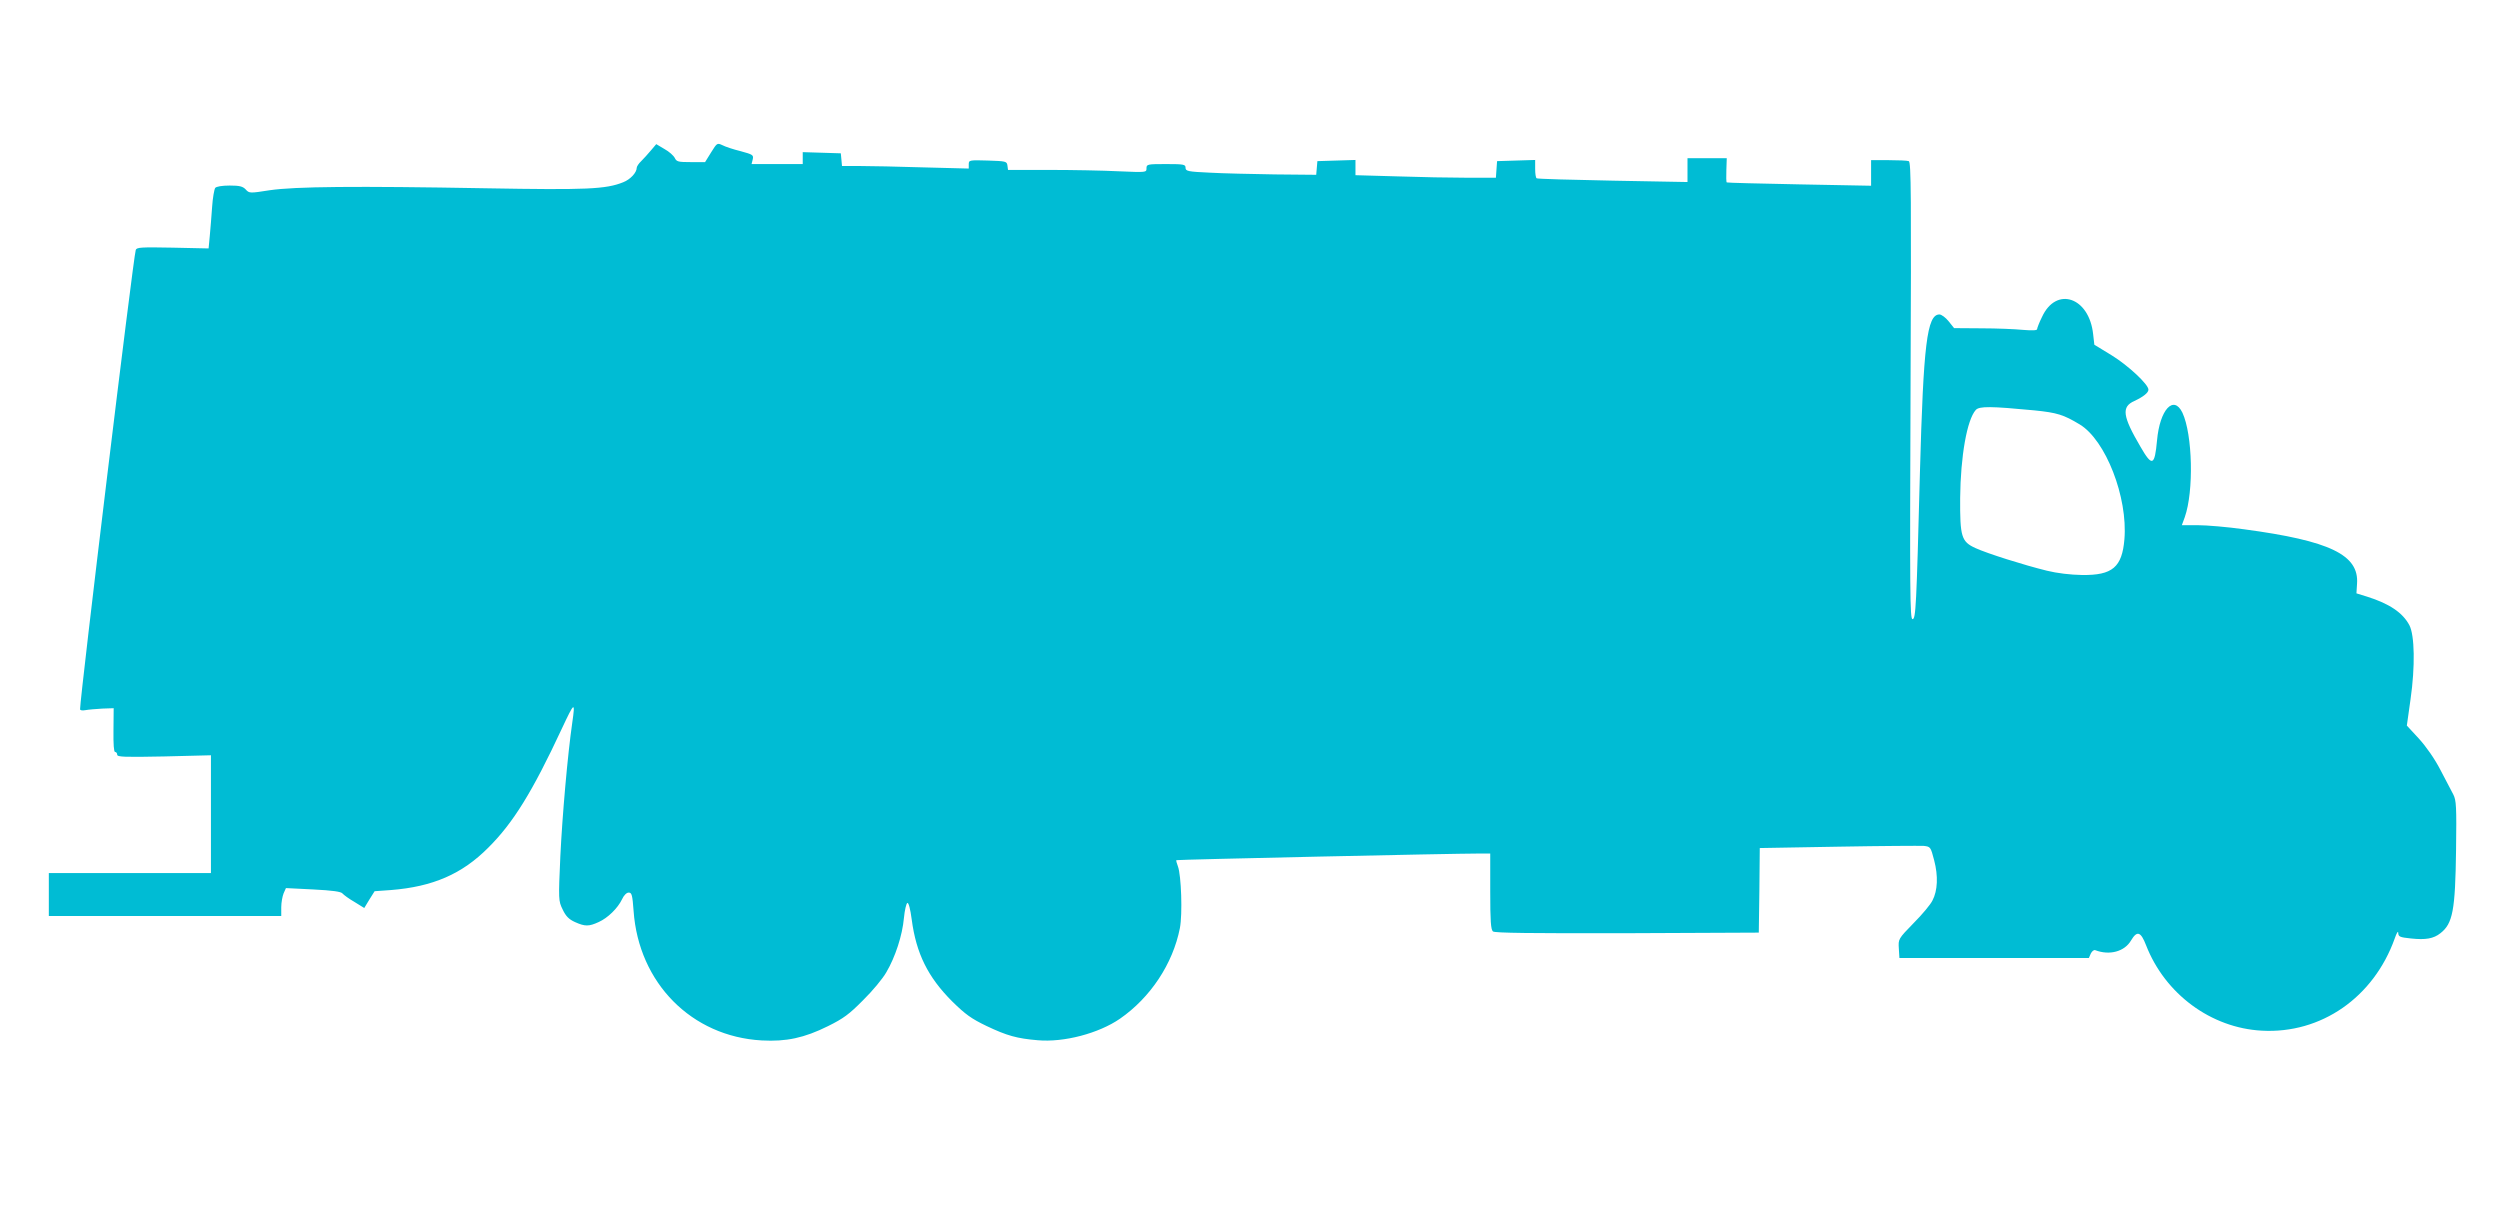 <?xml version="1.0" standalone="no"?>
<!DOCTYPE svg PUBLIC "-//W3C//DTD SVG 20010904//EN"
 "http://www.w3.org/TR/2001/REC-SVG-20010904/DTD/svg10.dtd">
<svg version="1.0" xmlns="http://www.w3.org/2000/svg"
 width="1280pt" height="618pt" viewBox="0 0 1280 618"
 preserveAspectRatio="xMidYMid meet">
<g transform="translate(0,618) scale(0.1,-0.1)"
fill="#00bcd4" stroke="none">
<path d="M3641 5400 l-31 -50 -73 0 c-64 0 -73 2 -82 21 -6 12 -29 33 -53 46
l-42 25 -28 -33 c-15 -18 -37 -42 -49 -54 -13 -12 -23 -28 -23 -34 0 -25 -33
-60 -69 -74 -89 -36 -188 -40 -701 -31 -673 12 -979 9 -1109 -10 -102 -16
-105 -16 -123 4 -15 16 -32 20 -82 20 -39 0 -68 -5 -74 -12 -5 -7 -13 -51 -16
-98 -3 -47 -9 -114 -12 -149 l-6 -63 -184 4 c-160 3 -185 2 -189 -12 -13 -41
-285 -2286 -285 -2351 0 -6 11 -8 27 -5 16 3 54 6 87 8 l58 2 -1 -112 c-1 -73
2 -112 8 -112 6 0 11 -6 11 -14 0 -12 38 -13 240 -9 l240 6 0 -301 0 -302
-415 0 -415 0 0 -110 0 -110 595 0 595 0 0 45 c0 24 6 56 12 71 l12 27 140 -7
c98 -5 143 -11 150 -21 6 -7 33 -27 61 -43 l50 -31 26 43 27 43 84 6 c214 17
364 82 498 217 127 126 226 286 376 608 66 141 70 143 54 32 -24 -166 -51
-476 -61 -683 -10 -225 -10 -229 12 -274 16 -34 32 -50 63 -64 51 -23 71 -23
121 0 47 21 98 71 120 117 9 20 23 34 34 34 16 0 19 -13 25 -94 26 -369 297
-643 656 -663 126 -7 218 13 339 73 79 39 109 61 180 133 48 47 101 111 119
143 46 78 82 189 90 277 4 41 12 76 18 78 6 2 15 -31 22 -85 23 -174 83 -295
207 -419 68 -67 99 -89 176 -126 105 -50 156 -64 262 -73 134 -12 312 35 421
110 156 108 271 281 307 464 14 72 7 271 -10 316 -6 16 -10 30 -8 32 3 3 1414
34 1555 34 l52 0 0 -194 c0 -151 3 -196 14 -205 9 -8 198 -10 687 -9 l674 3 3
216 2 217 403 7 c221 4 418 5 437 4 34 -4 35 -5 53 -74 21 -80 18 -155 -9
-206 -9 -19 -52 -71 -96 -115 -79 -81 -79 -82 -76 -130 l3 -49 485 0 485 0 10
23 c6 12 16 20 23 17 73 -28 150 -7 183 50 31 52 50 45 77 -25 97 -249 332
-423 592 -437 304 -17 573 170 681 472 10 30 18 41 18 28 1 -19 8 -22 65 -28
75 -8 116 -1 151 27 63 49 76 116 80 425 3 224 1 256 -14 285 -10 18 -39 75
-66 126 -30 58 -73 119 -110 160 l-62 67 19 135 c24 167 21 328 -6 379 -34 64
-102 110 -216 146 l-55 17 3 49 c11 148 -138 220 -578 279 -85 12 -192 21
-237 21 l-82 0 15 41 c47 133 40 424 -12 535 -45 93 -116 16 -130 -142 -12
-131 -25 -136 -85 -32 -92 157 -98 204 -31 234 45 21 72 42 72 58 0 27 -103
123 -187 175 l-90 55 -6 53 c-20 191 -189 248 -262 89 -14 -28 -25 -57 -25
-62 0 -7 -24 -8 -72 -4 -40 4 -136 8 -213 8 l-140 1 -28 35 c-15 19 -37 35
-47 35 -64 0 -82 -154 -100 -810 -18 -688 -21 -750 -38 -750 -13 0 -14 133
-10 1170 4 1003 3 1170 -9 1175 -8 3 -55 5 -104 5 l-89 0 0 -66 0 -65 -367 7
c-203 4 -370 8 -372 10 -3 2 -3 31 -2 64 l2 60 -100 0 -101 0 0 -61 0 -61
-382 7 c-211 4 -386 9 -390 12 -5 2 -8 24 -8 49 l0 45 -97 -3 -98 -3 -3 -42
-3 -43 -148 0 c-81 0 -243 3 -359 7 l-212 6 0 39 0 39 -97 -3 -98 -3 -3 -35
-3 -35 -212 2 c-117 2 -267 5 -334 9 -112 5 -123 8 -123 25 0 17 -8 19 -100
19 -96 0 -100 -1 -100 -22 0 -21 -1 -21 -142 -15 -79 4 -238 7 -355 7 l-212 0
-3 23 c-3 21 -8 22 -100 25 -95 3 -98 2 -98 -19 l0 -22 -232 6 c-128 4 -274 7
-325 7 l-92 0 -3 33 -3 32 -97 3 -98 3 0 -31 0 -30 -131 0 -131 0 6 24 c5 22
1 25 -62 42 -37 9 -79 23 -94 31 -26 12 -27 11 -57 -37z m6774 -1321 c118 -12
150 -22 233 -72 133 -80 247 -373 229 -588 -12 -143 -61 -185 -217 -183 -60 1
-127 9 -180 22 -118 29 -305 88 -366 116 -72 33 -79 58 -78 256 2 214 35 401
80 451 18 20 78 19 299 -2z"/>
</g>
</svg>
